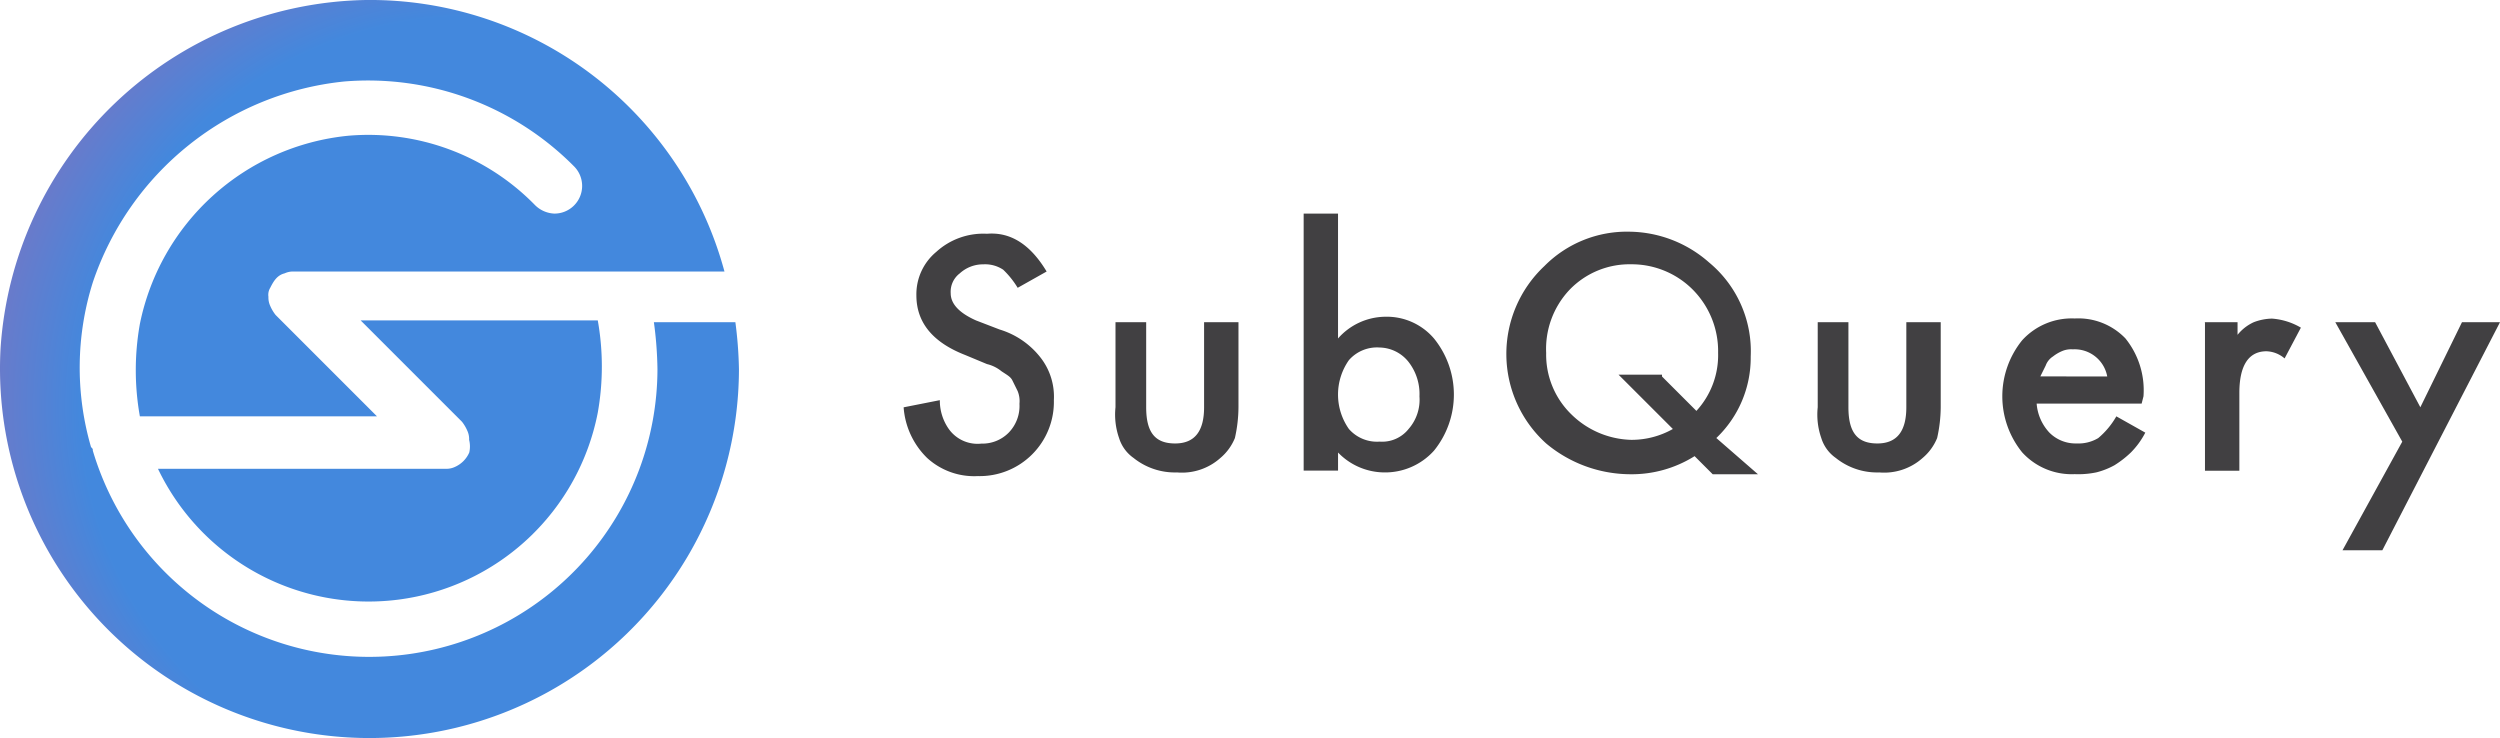 <?xml version="1.0" encoding="UTF-8"?> <svg xmlns="http://www.w3.org/2000/svg" xmlns:xlink="http://www.w3.org/1999/xlink" id="Logo" width="139.799" height="41.295" viewBox="0 0 139.799 41.295"><defs><radialGradient id="radial-gradient" cx="0.706" cy="0.307" r="2.926" gradientTransform="translate(-0.128) scale(0.633 1)" gradientUnits="objectBoundingBox"><stop offset="0.475" stop-color="#4388dd"></stop><stop offset="0.999" stop-color="#ff4581"></stop></radialGradient><radialGradient id="radial-gradient-2" cx="0.638" cy="0.551" r="1.114" gradientTransform="translate(0)" xlink:href="#radial-gradient"></radialGradient></defs><path id="Path_5055" data-name="Path 5055" d="M43.076,59.449a1.568,1.568,0,0,1-.81.81,1.1,1.1,0,0,1-.506.1H25.668a13.056,13.056,0,0,0,24.594-3.137,14.725,14.725,0,0,0,0-5.162H37l5.668,5.668a2.212,2.212,0,0,1,.3.506,1.1,1.1,0,0,1,.1.506A1.506,1.506,0,0,1,43.076,59.449Z" transform="translate(-16.835 -34.145)" fill="url(#radial-gradient)"></path><path id="Path_5056" data-name="Path 5056" d="M36.565,18.017a21.378,21.378,0,0,1,.2,2.631A16.121,16.121,0,0,1,5.19,25.2c0-.1,0-.1-.1-.2a15.884,15.884,0,0,1,.1-9.21A16.616,16.616,0,0,1,19.258,4.556,16.214,16.214,0,0,1,32.111,9.313,1.548,1.548,0,0,1,31,11.944a1.625,1.625,0,0,1-1.113-.506A13.026,13.026,0,0,0,19.46,7.592,13.216,13.216,0,0,0,7.821,18.118a14.727,14.727,0,0,0,0,5.162H21.079l-5.668-5.668a2.212,2.212,0,0,1-.3-.506,1.1,1.1,0,0,1-.1-.506.758.758,0,0,1,.1-.506c.2-.4.4-.708.81-.81a1.1,1.1,0,0,1,.506-.1H40.512A20.536,20.536,0,0,0,20.472,0,20.839,20.839,0,0,0,.028,19.535a20.661,20.661,0,1,0,41.294,1.113,23.036,23.036,0,0,0-.2-2.631Z" transform="translate(0 0)" fill="url(#radial-gradient-2)"></path><path id="Path_5057" data-name="Path 5057" d="M154.837,40.051l-1.619.911a4.916,4.916,0,0,0-.81-1.012,1.817,1.817,0,0,0-1.113-.3,1.924,1.924,0,0,0-1.316.506,1.289,1.289,0,0,0-.506,1.113c0,.607.506,1.113,1.417,1.518l1.316.506a4.579,4.579,0,0,1,2.328,1.619,3.549,3.549,0,0,1,.708,2.328,4.151,4.151,0,0,1-4.251,4.251,3.9,3.9,0,0,1-2.834-1.012,4.393,4.393,0,0,1-1.316-2.834l2.024-.4a2.763,2.763,0,0,0,.506,1.619,1.973,1.973,0,0,0,1.822.81,2.06,2.06,0,0,0,1.518-.607,2.137,2.137,0,0,0,.607-1.619,1.5,1.5,0,0,0-.1-.708l-.3-.607c-.1-.2-.3-.3-.607-.506a2.032,2.032,0,0,0-.81-.4l-1.214-.506q-2.733-1.063-2.733-3.34a3.08,3.08,0,0,1,1.113-2.429,3.9,3.9,0,0,1,2.834-1.012Q153.471,37.774,154.837,40.051Z" transform="translate(-96.31 -24.868)" fill="#414042"></path><path id="Path_5058" data-name="Path 5058" d="M182.973,52.355v4.757c0,1.417.506,2.024,1.619,2.024s1.619-.708,1.619-2.024V52.355h1.923v4.757a8,8,0,0,1-.2,1.721,2.871,2.871,0,0,1-.809,1.113,3.227,3.227,0,0,1-2.429.81,3.694,3.694,0,0,1-2.429-.81,2.125,2.125,0,0,1-.81-1.113,3.971,3.971,0,0,1-.2-1.721V52.355Z" transform="translate(-118.879 -34.338)" fill="#414042"></path><path id="Path_5059" data-name="Path 5059" d="M213.762,34.708v6.983a3.563,3.563,0,0,1,2.632-1.215,3.466,3.466,0,0,1,2.733,1.215,4.978,4.978,0,0,1,0,6.275,3.676,3.676,0,0,1-2.834,1.215,3.624,3.624,0,0,1-2.53-1.113V49.08h-1.923V34.708Zm4.554,10.222a2.919,2.919,0,0,0-.607-1.923,2.113,2.113,0,0,0-1.619-.81,2.085,2.085,0,0,0-1.721.708,3.348,3.348,0,0,0,0,3.846,2.085,2.085,0,0,0,1.721.708,1.888,1.888,0,0,0,1.619-.708A2.475,2.475,0,0,0,218.316,44.931Z" transform="translate(-138.94 -22.764)" fill="#414042"></path><path id="Path_5060" data-name="Path 5060" d="M258.848,51.212h-2.53L255.306,50.2a6.608,6.608,0,0,1-3.644,1.012,7.357,7.357,0,0,1-4.656-1.721,6.74,6.74,0,0,1-.1-9.919,6.49,6.49,0,0,1,4.757-1.923,6.832,6.832,0,0,1,4.453,1.721,6.442,6.442,0,0,1,2.328,5.263,6.2,6.2,0,0,1-1.923,4.554Zm-5.364-5.465,1.923,1.923a4.6,4.6,0,0,0,1.214-3.239,4.885,4.885,0,0,0-1.417-3.542,4.82,4.82,0,0,0-3.441-1.417,4.653,4.653,0,0,0-3.441,1.417,4.81,4.81,0,0,0-1.316,3.542,4.653,4.653,0,0,0,1.417,3.441,4.949,4.949,0,0,0,3.34,1.417,4.7,4.7,0,0,0,2.328-.607l-3.037-3.036h2.429Z" transform="translate(-160.545 -24.693)" fill="#414042"></path><path id="Path_5061" data-name="Path 5061" d="M297.087,52.355v4.757c0,1.417.506,2.024,1.619,2.024s1.619-.708,1.619-2.024V52.355h1.923v4.757a8.032,8.032,0,0,1-.2,1.721,2.875,2.875,0,0,1-.81,1.113,3.227,3.227,0,0,1-2.429.81,3.692,3.692,0,0,1-2.429-.81,2.121,2.121,0,0,1-.81-1.113,3.965,3.965,0,0,1-.2-1.721V52.355Z" transform="translate(-193.724 -34.338)" fill="#414042"></path><path id="Path_5062" data-name="Path 5062" d="M333.159,56.524h-5.87A2.667,2.667,0,0,0,328,58.143a2.06,2.06,0,0,0,1.518.607,2.16,2.16,0,0,0,1.215-.3,4.49,4.49,0,0,0,1.012-1.215l1.619.911a4.487,4.487,0,0,1-.81,1.113,5.563,5.563,0,0,1-.911.708,4.232,4.232,0,0,1-1.012.4,4.925,4.925,0,0,1-1.214.1,3.744,3.744,0,0,1-2.935-1.215,4.978,4.978,0,0,1,0-6.275,3.744,3.744,0,0,1,2.935-1.215,3.653,3.653,0,0,1,2.834,1.113,4.609,4.609,0,0,1,1.012,3.239Zm-1.923-1.518a1.853,1.853,0,0,0-1.923-1.518,1.285,1.285,0,0,0-.607.1,2.212,2.212,0,0,0-.506.3,1.011,1.011,0,0,0-.405.506l-.3.607Z" transform="translate(-213.4 -33.953)" fill="#414042"></path><path id="Path_5063" data-name="Path 5063" d="M358.012,51.969h1.923v.708a2.46,2.46,0,0,1,.911-.708,2.992,2.992,0,0,1,1.012-.2,3.721,3.721,0,0,1,1.619.506l-.911,1.721a1.637,1.637,0,0,0-1.012-.4c-1.012,0-1.518.81-1.518,2.328v4.352h-1.923v-8.3Z" transform="translate(-234.812 -33.953)" fill="#414042"></path><path id="Path_5064" data-name="Path 5064" d="M383.227,59.035l-3.745-6.68h2.226l2.53,4.757,2.328-4.757h2.126l-6.579,12.752h-2.227Z" transform="translate(-248.893 -34.338)" fill="#414042"></path></svg> 